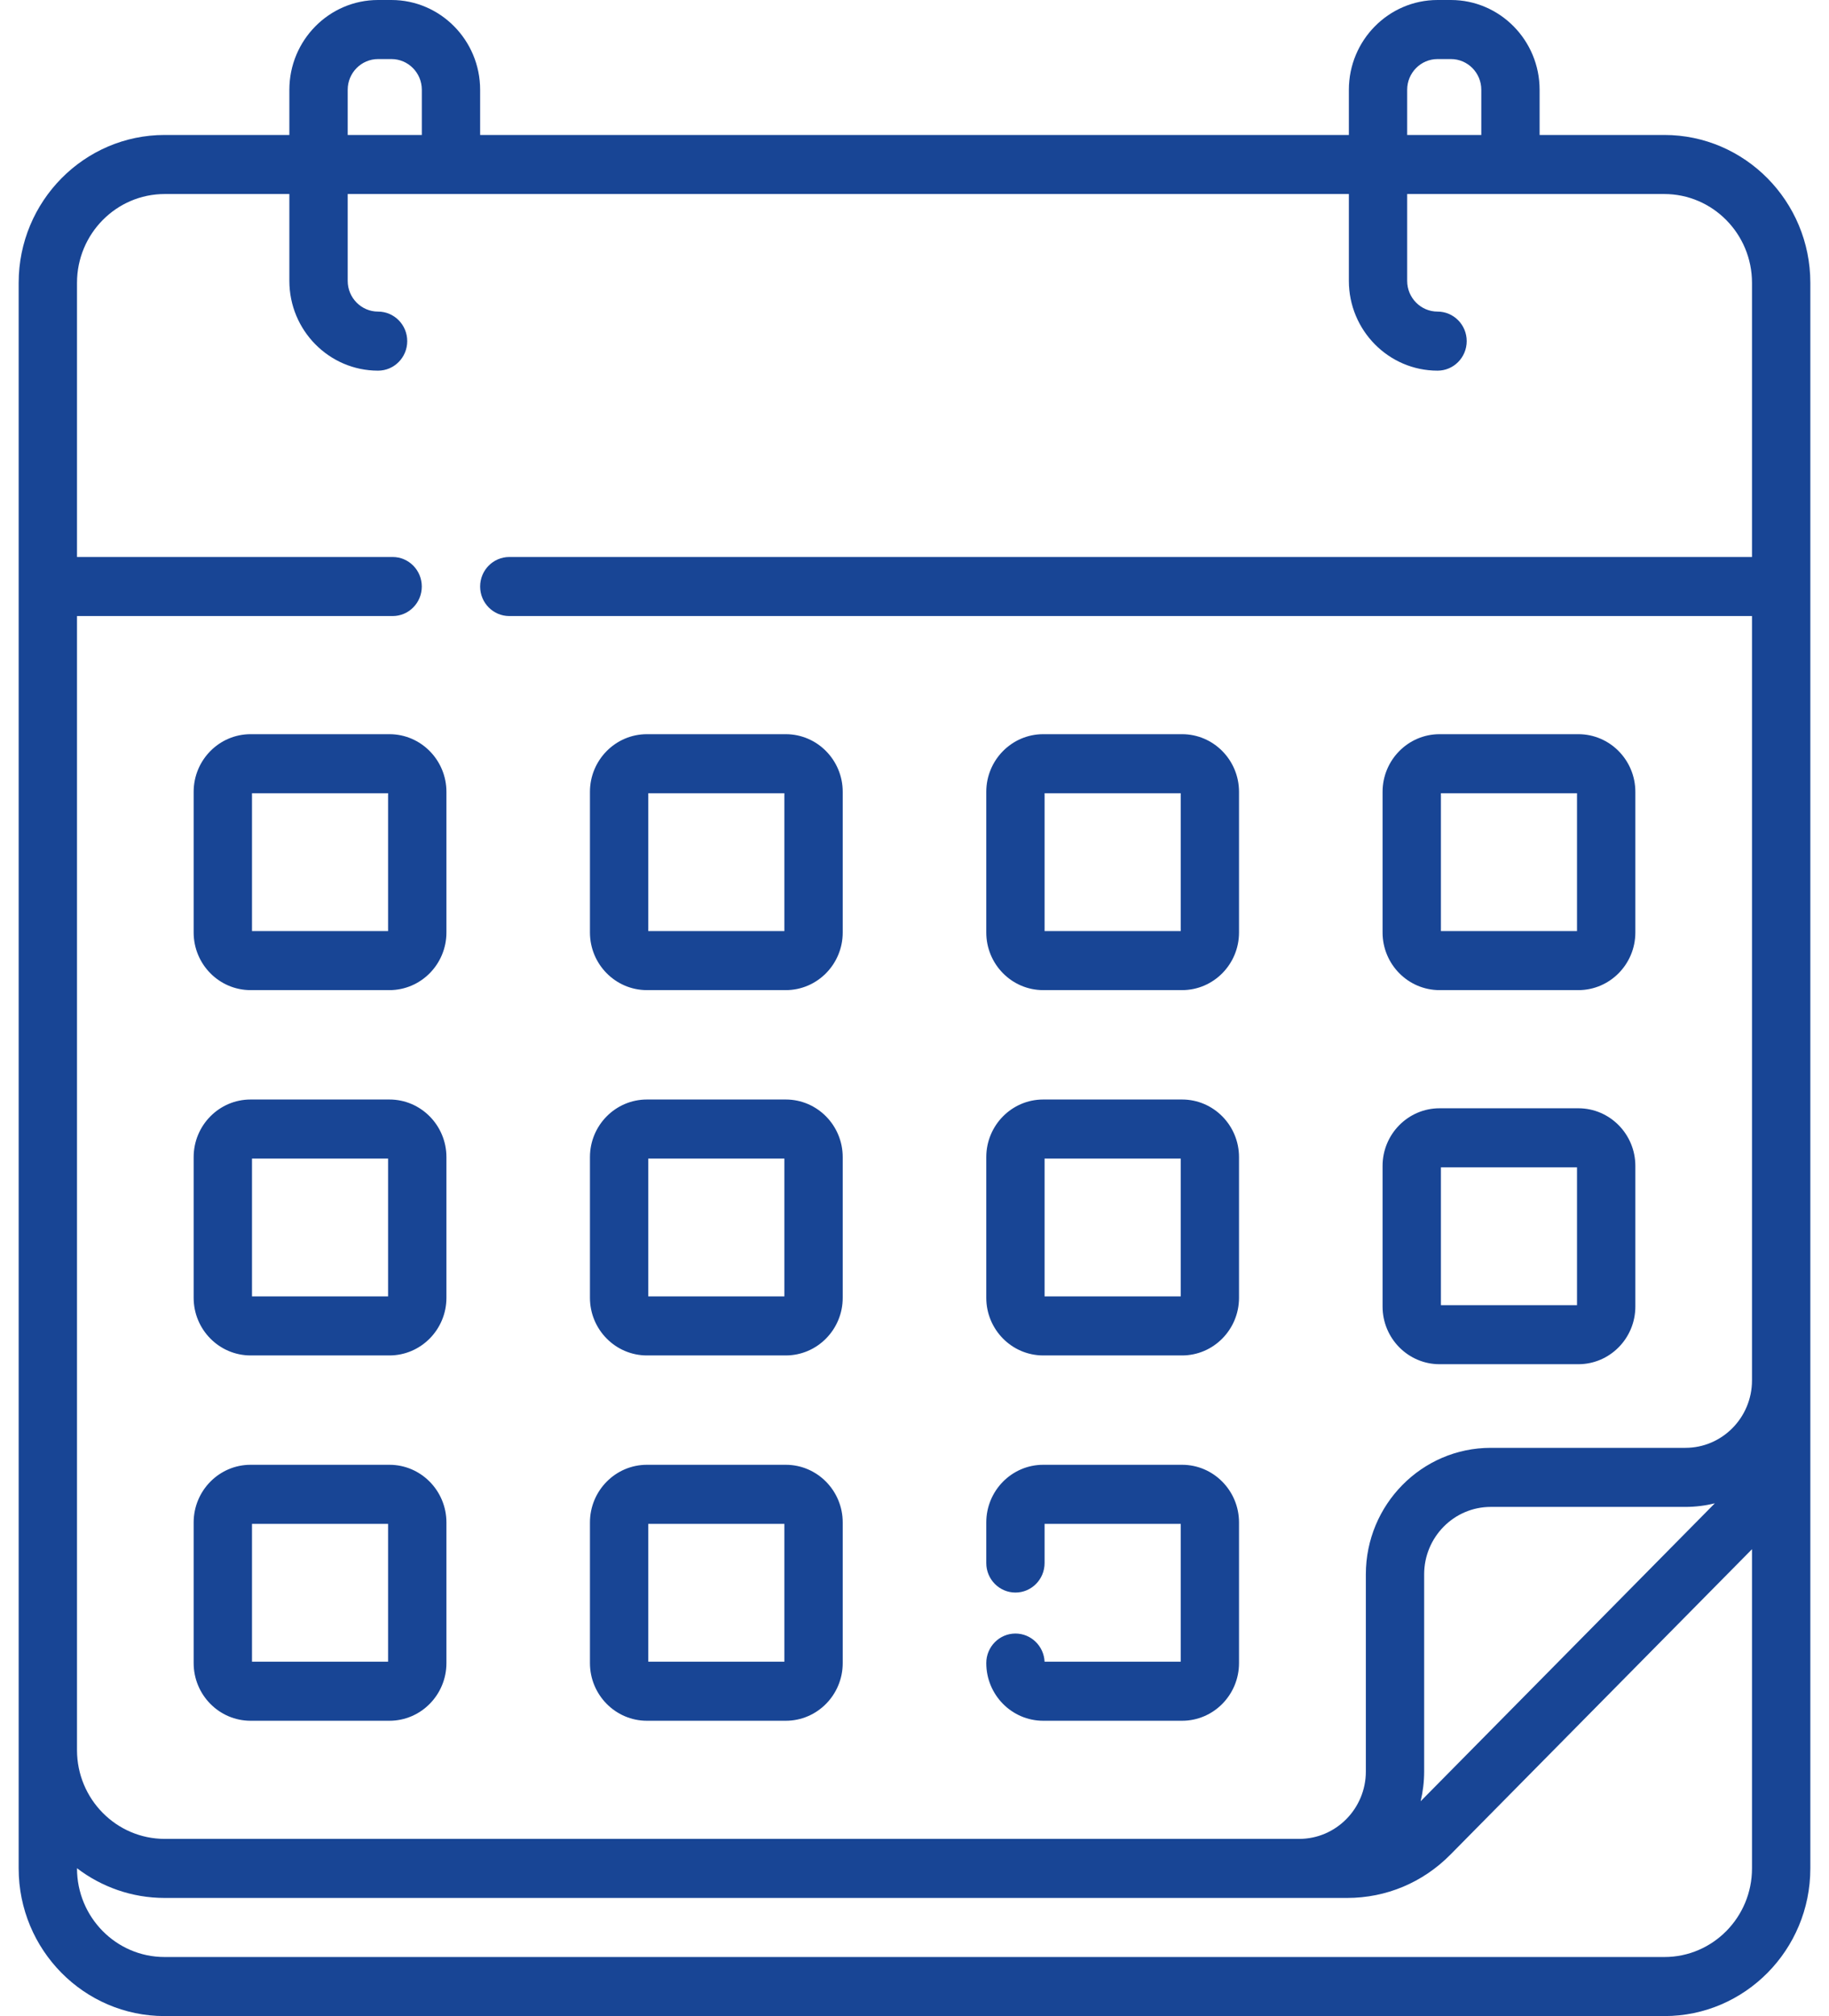 <svg width="49" height="54" viewBox="0 0 49 54" fill="none" xmlns="http://www.w3.org/2000/svg">
<path d="M38.566 26.52H42.286C43.127 26.52 43.812 25.828 43.812 24.976V21.209C43.812 20.358 43.127 19.665 42.286 19.665H38.566C37.725 19.665 37.04 20.358 37.04 21.209V24.976C37.04 25.828 37.725 26.52 38.566 26.52ZM38.603 21.247H42.249V24.939H38.603V21.247ZM38.566 36.54H42.286C43.127 36.54 43.812 35.847 43.812 34.996V31.229C43.812 30.377 43.127 29.685 42.286 29.685H38.566C37.725 29.685 37.04 30.377 37.04 31.229V34.996C37.04 35.847 37.725 36.54 38.566 36.54ZM38.603 31.267H42.249V34.958H38.603V31.267ZM27.948 26.52H31.669C32.51 26.52 33.194 25.828 33.194 24.976V21.209C33.194 20.358 32.51 19.665 31.669 19.665H27.948C27.107 19.665 26.423 20.358 26.423 21.209V24.976C26.423 25.828 27.107 26.52 27.948 26.52ZM27.985 21.247H31.632V24.939H27.985V21.247ZM10.434 39.234H6.713C5.872 39.234 5.188 39.927 5.188 40.779V44.545C5.188 45.397 5.872 46.09 6.713 46.09H10.434C11.275 46.09 11.96 45.397 11.96 44.545V40.779C11.96 39.927 11.275 39.234 10.434 39.234ZM10.397 44.508H6.751V40.816H10.397V44.508ZM10.434 19.665H6.713C5.872 19.665 5.188 20.358 5.188 21.209V24.976C5.188 25.828 5.872 26.52 6.713 26.52H10.434C11.275 26.52 11.96 25.828 11.96 24.976V21.209C11.96 20.358 11.275 19.665 10.434 19.665ZM10.397 24.939H6.751V21.247H10.397V24.939ZM27.948 36.305H31.669C32.51 36.305 33.194 35.612 33.194 34.761V30.994C33.194 30.142 32.51 29.45 31.669 29.45H27.948C27.107 29.45 26.423 30.142 26.423 30.994V34.761C26.423 35.612 27.107 36.305 27.948 36.305ZM27.985 31.032H31.632V34.723H27.985V31.032ZM44.588 3.615H41.247V2.405C41.247 1.079 40.181 0 38.871 0H38.513C37.203 0 36.137 1.079 36.137 2.405V3.615H12.863V2.405C12.863 1.079 11.797 0 10.487 0H10.128C8.818 0 7.752 1.079 7.752 2.405V3.615H4.412C2.255 3.615 0.5 5.391 0.5 7.575V50.045C0.5 52.226 2.252 54 4.407 54H44.593C46.748 54 48.5 52.226 48.5 50.045V7.575C48.5 5.391 46.745 3.615 44.588 3.615ZM37.699 2.405C37.699 1.951 38.064 1.582 38.513 1.582H38.871C39.32 1.582 39.685 1.951 39.685 2.405V3.615H37.699V2.405ZM9.315 2.405C9.315 1.951 9.68 1.582 10.129 1.582H10.487C10.936 1.582 11.301 1.951 11.301 2.405V3.615H9.315L9.315 2.405ZM46.937 50.045C46.937 51.353 45.886 52.418 44.593 52.418H4.407C3.114 52.418 2.063 51.353 2.063 50.045V50.04C2.717 50.539 3.531 50.836 4.412 50.836H36.091C37.136 50.836 38.118 50.424 38.857 49.676L46.937 41.495V50.045ZM38.06 48.246C38.121 47.99 38.154 47.723 38.154 47.448V42.168C38.154 41.172 38.954 40.362 39.938 40.362H45.154C45.425 40.362 45.689 40.328 45.941 40.266L38.06 48.246ZM46.937 14.919H13.645C13.213 14.919 12.863 15.273 12.863 15.71C12.863 16.147 13.213 16.501 13.645 16.501H46.937V36.974C46.937 37.97 46.137 38.78 45.154 38.78H39.938C38.093 38.78 36.592 40.3 36.592 42.168V47.448C36.592 48.444 35.791 49.254 34.808 49.254H4.412C3.117 49.254 2.063 48.187 2.063 46.876V16.501H10.519C10.951 16.501 11.3 16.147 11.3 15.71C11.3 15.273 10.951 14.919 10.519 14.919H2.063V7.575C2.063 6.264 3.116 5.197 4.412 5.197H7.752V7.523C7.752 8.849 8.818 9.928 10.128 9.928C10.56 9.928 10.91 9.574 10.91 9.137C10.91 8.7 10.56 8.346 10.128 8.346C9.68 8.346 9.315 7.977 9.315 7.523V5.197H36.137V7.523C36.137 8.849 37.203 9.928 38.513 9.928C38.944 9.928 39.294 9.574 39.294 9.137C39.294 8.7 38.944 8.346 38.513 8.346C38.064 8.346 37.699 7.977 37.699 7.523V5.197H44.588C45.883 5.197 46.937 6.264 46.937 7.575V14.919ZM10.434 29.45H6.713C5.872 29.45 5.188 30.142 5.188 30.994V34.761C5.188 35.612 5.872 36.305 6.713 36.305H10.434C11.275 36.305 11.96 35.612 11.96 34.761V30.994C11.96 30.142 11.275 29.45 10.434 29.45ZM10.397 34.723H6.751V31.032H10.397V34.723ZM17.331 26.52H21.052C21.893 26.52 22.577 25.828 22.577 24.976V21.209C22.577 20.358 21.893 19.665 21.052 19.665H17.331C16.49 19.665 15.805 20.358 15.805 21.209V24.976C15.805 25.828 16.49 26.52 17.331 26.52ZM17.368 21.247H21.014V24.939H17.368V21.247ZM27.985 44.508C27.965 44.088 27.623 43.754 27.204 43.754C26.773 43.754 26.423 44.109 26.423 44.545C26.423 45.397 27.107 46.09 27.948 46.09H31.669C32.51 46.09 33.194 45.397 33.194 44.545V40.779C33.194 39.927 32.51 39.234 31.669 39.234H27.948C27.107 39.234 26.423 39.927 26.423 40.779V41.865C26.423 42.302 26.773 42.656 27.204 42.656C27.636 42.656 27.985 42.302 27.985 41.865V40.816H31.632V44.508H27.985ZM17.331 36.305H21.052C21.893 36.305 22.577 35.612 22.577 34.761V30.994C22.577 30.142 21.893 29.45 21.052 29.45H17.331C16.49 29.45 15.805 30.142 15.805 30.994V34.761C15.805 35.612 16.49 36.305 17.331 36.305ZM17.368 31.032H21.014V34.723H17.368V31.032ZM17.331 46.09H21.052C21.893 46.09 22.577 45.397 22.577 44.545V40.779C22.577 39.927 21.893 39.234 21.052 39.234H17.331C16.49 39.234 15.805 39.927 15.805 40.779V44.545C15.805 45.397 16.49 46.09 17.331 46.09ZM17.368 40.816H21.014V44.508H17.368V40.816Z" fill="#184595"/>
</svg>

